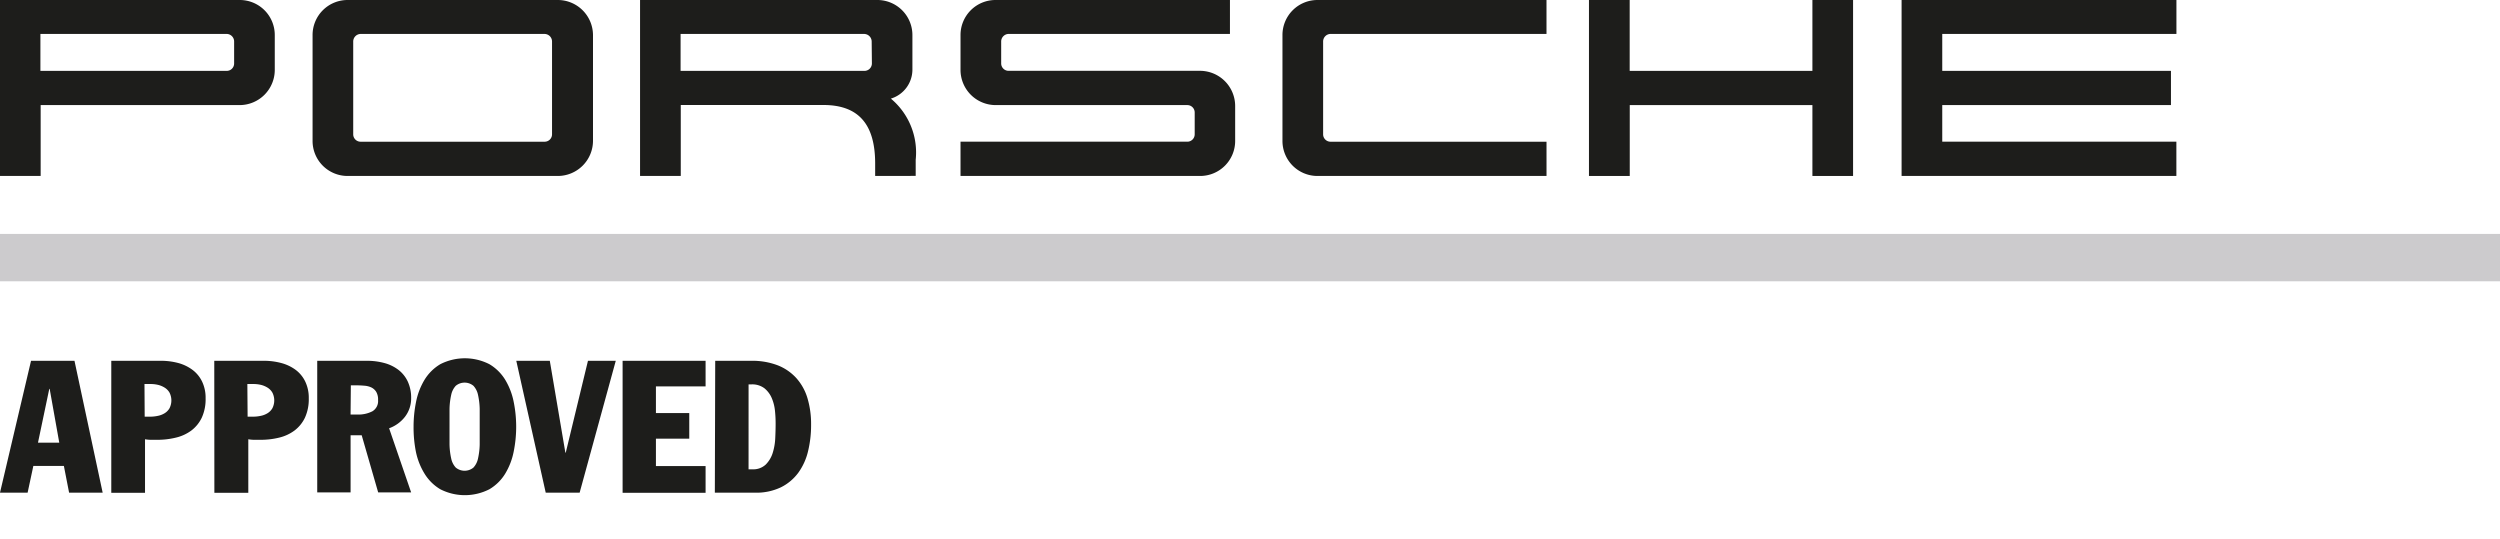 <svg xmlns="http://www.w3.org/2000/svg" xmlns:xlink="http://www.w3.org/1999/xlink" width="140" height="30.181" viewBox="0 0 140 30.181"><defs><style>.a{fill:none;}.b{clip-path:url(#a);}.c{fill:#cccbcd;}.d{fill:#1d1d1b;}</style><clipPath id="a"><rect class="a" width="140" height="30.181"/></clipPath></defs><g class="b"><rect class="c" width="140" height="2.652" transform="translate(0 13.1)"/><path class="d" d="M13.427,5.885H2.277V9.854H0V0H13.427a1.96,1.96,0,0,1,1.96,1.978V3.91A1.971,1.971,0,0,1,13.427,5.885Zm-.316-3.545A.424.424,0,0,0,12.69,1.9H2.263V3.969H12.69a.414.414,0,0,0,.421-.421Z"/><path class="d" d="M64.086,9.854H52.32a1.96,1.96,0,0,1-1.96-1.978V1.967A1.96,1.96,0,0,1,52.32,0H64.086a1.974,1.974,0,0,1,1.978,1.978V7.887A1.974,1.974,0,0,1,64.086,9.854ZM63.77,2.339a.424.424,0,0,0-.424-.438H53.057a.424.424,0,0,0-.421.438V7.515a.414.414,0,0,0,.421.421H63.346a.414.414,0,0,0,.424-.421Z" transform="translate(-32.856 0)"/><path class="d" d="M116.286,9.854v-.7c0-2.218-.949-3.274-2.9-3.274H105.4V9.854H103.12V0h13.292a1.964,1.964,0,0,1,1.96,1.978V3.91a1.7,1.7,0,0,1-1.206,1.613,3.926,3.926,0,0,1,1.39,3.427v.9Zm-.195-7.515a.428.428,0,0,0-.438-.438H105.39V3.969h10.275a.417.417,0,0,0,.438-.421Z" transform="translate(-67.277)"/><path class="d" d="M168.177,9.854H154.75V7.935h12.69a.414.414,0,0,0,.424-.421V6.309a.414.414,0,0,0-.424-.424H156.71a1.971,1.971,0,0,1-1.96-1.978V1.978A1.96,1.96,0,0,1,156.71,0h13.128V1.9H157.451a.424.424,0,0,0-.424.438V3.545a.414.414,0,0,0,.424.421h10.726a1.971,1.971,0,0,1,1.953,1.978V7.876a1.96,1.96,0,0,1-1.953,1.978Z" transform="translate(-100.961)"/><path class="d" d="M208.58,9.854a1.96,1.96,0,0,1-1.96-1.978V1.967A1.96,1.96,0,0,1,208.58,0h12.826V1.9H209.321a.424.424,0,0,0-.424.438V7.515a.414.414,0,0,0,.424.421h12.086V9.851Z" transform="translate(-134.802 0)"/><path class="d" d="M268.513,9.854V5.885H258.284V9.854H256V0h2.28V3.969h10.233V0h2.277V9.854Z" transform="translate(-167.018)"/><path class="d" d="M306.37,9.854V0h15.391V1.9H308.647V3.969h12.808V5.885H308.647V7.935h13.111V9.851Z" transform="translate(-199.881)"/><path class="d" d="M1.738,58.13H4.171l1.578,7.383H3.869l-.292-1.495H1.867l-.32,1.495H0Zm.389,4.585H3.319L2.781,59.7H2.76Z" transform="translate(0 -37.925)"/><path class="d" d="M17.93,58.13h2.781a3.684,3.684,0,0,1,.973.125,2.374,2.374,0,0,1,.789.379,1.783,1.783,0,0,1,.539.653,2.086,2.086,0,0,1,.2.938A2.482,2.482,0,0,1,23,61.31a1.957,1.957,0,0,1-.58.719,2.357,2.357,0,0,1-.862.4,4.3,4.3,0,0,1-1.043.125h-.348a1.883,1.883,0,0,1-.348-.031v3H17.93ZM19.8,61.258h.348a2.047,2.047,0,0,0,.389-.045,1.157,1.157,0,0,0,.379-.146.789.789,0,0,0,.275-.282.966.966,0,0,0,0-.872.792.792,0,0,0-.275-.282,1.258,1.258,0,0,0-.379-.156,1.832,1.832,0,0,0-.4-.045h-.348Z" transform="translate(-11.698 -37.925)"/><path class="d" d="M34.52,58.13H37.3a3.684,3.684,0,0,1,.973.125,2.374,2.374,0,0,1,.8.379,1.783,1.783,0,0,1,.539.653,2.086,2.086,0,0,1,.2.938A2.482,2.482,0,0,1,39.6,61.31a1.957,1.957,0,0,1-.58.719,2.357,2.357,0,0,1-.855.4,4.3,4.3,0,0,1-1.043.125h-.348a1.883,1.883,0,0,1-.348-.031v3h-1.9Zm1.867,3.128h.348a2.047,2.047,0,0,0,.386-.045,1.157,1.157,0,0,0,.379-.146.789.789,0,0,0,.275-.282.966.966,0,0,0,0-.872.793.793,0,0,0-.275-.282,1.258,1.258,0,0,0-.379-.156,1.832,1.832,0,0,0-.4-.045h-.348Z" transform="translate(-22.521 -37.925)"/><path class="d" d="M51.11,58.13h2.781a3.667,3.667,0,0,1,.98.125,2.266,2.266,0,0,1,.782.379,1.78,1.78,0,0,1,.525.653,2.145,2.145,0,0,1,.191.938,1.679,1.679,0,0,1-.348,1.043,1.96,1.96,0,0,1-.886.64L56.369,65.5H54.523L53.6,62.3h-.622V65.5H51.11Zm1.867,3.007h.348a1.7,1.7,0,0,0,.876-.181.664.664,0,0,0,.316-.626.859.859,0,0,0-.1-.455.667.667,0,0,0-.271-.25,1.1,1.1,0,0,0-.389-.1q-.222-.021-.452-.021h-.313Z" transform="translate(-33.345 -37.925)"/><path class="d" d="M66.63,61.557a6.99,6.99,0,0,1,.139-1.39,3.824,3.824,0,0,1,.473-1.234,2.576,2.576,0,0,1,.883-.876,3.021,3.021,0,0,1,2.753,0,2.565,2.565,0,0,1,.886.876,3.824,3.824,0,0,1,.473,1.234,7.018,7.018,0,0,1,0,2.781,3.8,3.8,0,0,1-.473,1.234,2.565,2.565,0,0,1-.886.876,3.02,3.02,0,0,1-2.753,0,2.576,2.576,0,0,1-.883-.876,3.8,3.8,0,0,1-.483-1.23,6.989,6.989,0,0,1-.129-1.394Zm2.013,0v1a3.994,3.994,0,0,0,.094.779,1.067,1.067,0,0,0,.254.507.775.775,0,0,0,.994,0,1.071,1.071,0,0,0,.254-.507,4.008,4.008,0,0,0,.094-.779v-2a4.032,4.032,0,0,0-.094-.782,1.071,1.071,0,0,0-.254-.507.775.775,0,0,0-.994,0,1.071,1.071,0,0,0-.254.507,4.018,4.018,0,0,0-.094.782q0,.455,0,.994Z" transform="translate(-43.47 -37.661)"/><path class="d" d="M83.18,58.13h1.877l.872,5.144h.021l1.244-5.144h1.557l-2.023,7.383h-1.9Z" transform="translate(-54.268 -37.925)"/><path class="d" d="M100.31,58.13h4.647v1.432h-2.781v1.495h1.867v1.432h-1.867v1.536h2.781V65.52H100.31Z" transform="translate(-65.444 -37.925)"/><path class="d" d="M115.191,58.128H117.2a4,4,0,0,1,1.495.254,2.781,2.781,0,0,1,1.043.72,2.947,2.947,0,0,1,.622,1.13,5.036,5.036,0,0,1,.2,1.474,6.187,6.187,0,0,1-.17,1.484,3.368,3.368,0,0,1-.549,1.21,2.7,2.7,0,0,1-.973.813,3.184,3.184,0,0,1-1.446.3H115.17Zm1.867,6.076h.209a1.018,1.018,0,0,0,.751-.264,1.592,1.592,0,0,0,.389-.643,3.236,3.236,0,0,0,.146-.841q.021-.452.021-.813a6.712,6.712,0,0,0-.035-.7,2.433,2.433,0,0,0-.177-.716,1.429,1.429,0,0,0-.41-.556,1.123,1.123,0,0,0-.737-.222h-.156Z" transform="translate(-75.139 -37.923)"/></g></svg>